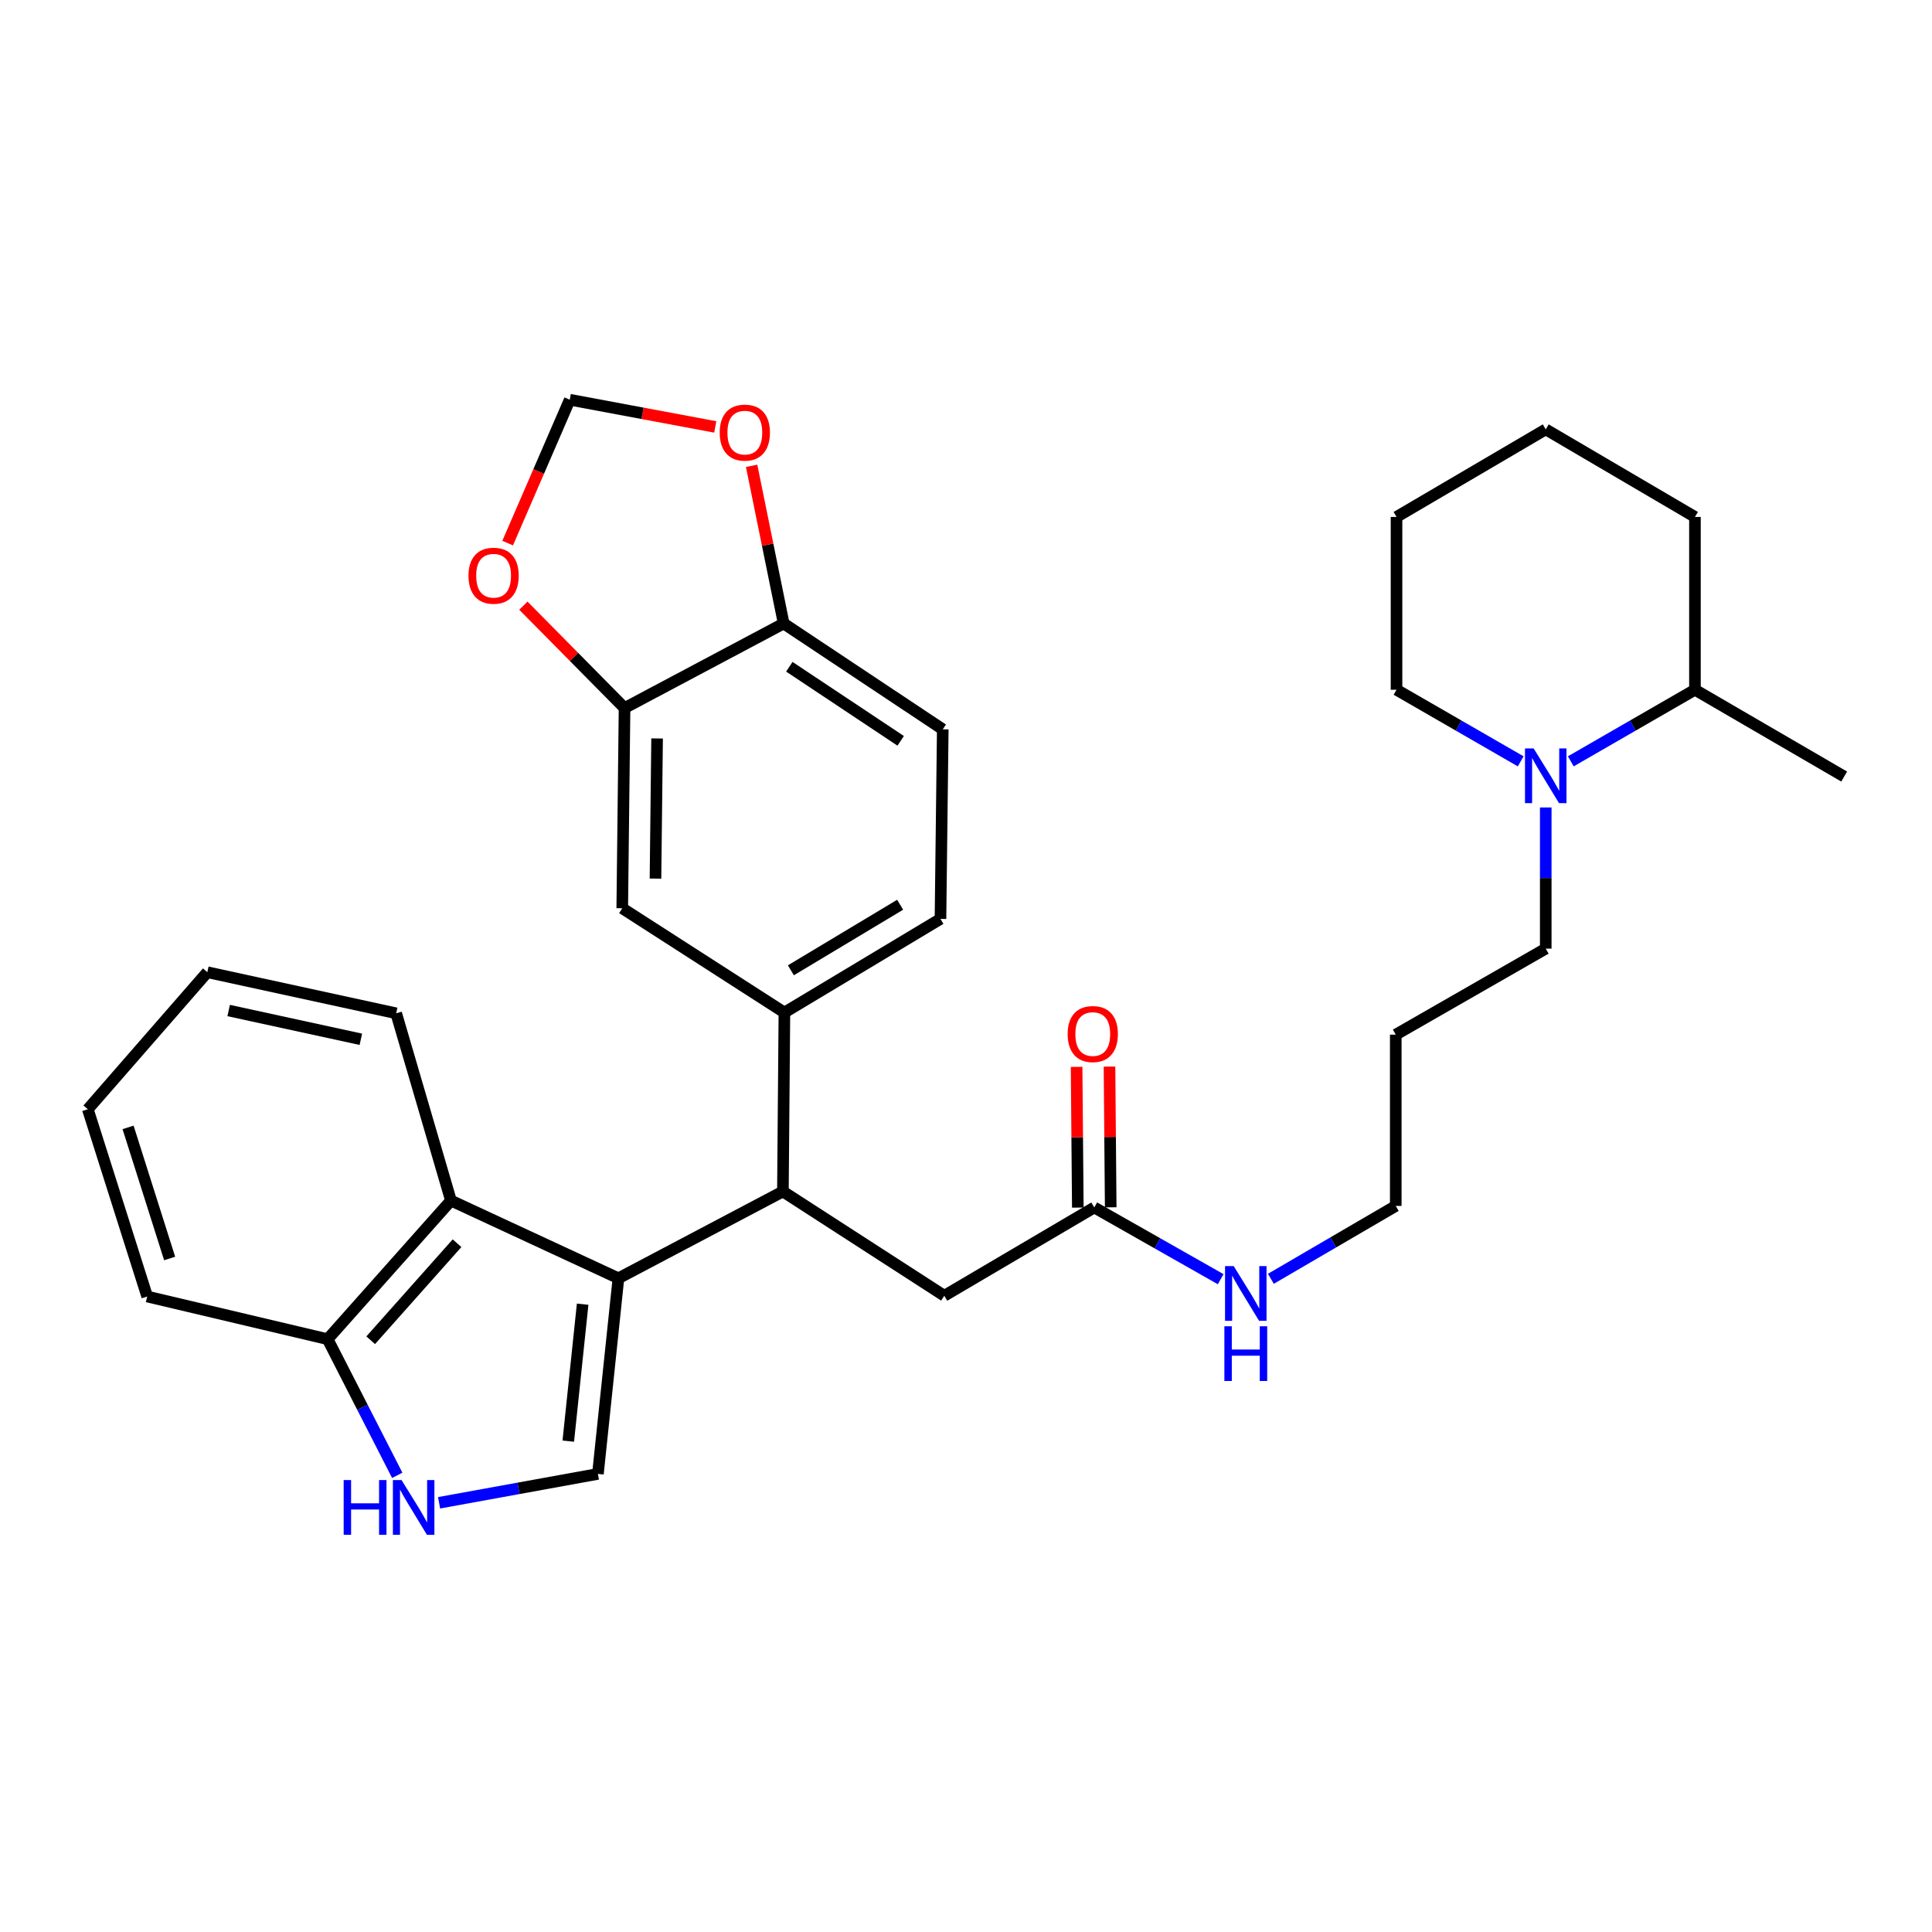 <?xml version='1.0' encoding='iso-8859-1'?>
<svg version='1.1' baseProfile='full'
              xmlns='http://www.w3.org/2000/svg'
                      xmlns:rdkit='http://www.rdkit.org/xml'
                      xmlns:xlink='http://www.w3.org/1999/xlink'
                  xml:space='preserve'
width='1000px' height='1000px' viewBox='0 0 1000 1000'>
<!-- END OF HEADER -->
<rect style='opacity:1.0;fill:#FFFFFF;stroke:none' width='1000' height='1000' x='0' y='0'> </rect>
<path class='bond-0' d='M 320.098,661.635 L 309.478,762.892' style='fill:none;fill-rule:evenodd;stroke:#000000;stroke-width:6px;stroke-linecap:butt;stroke-linejoin:miter;stroke-opacity:1' />
<path class='bond-0' d='M 301.575,675.048 L 294.141,745.928' style='fill:none;fill-rule:evenodd;stroke:#000000;stroke-width:6px;stroke-linecap:butt;stroke-linejoin:miter;stroke-opacity:1' />
<path class='bond-1' d='M 320.098,661.635 L 405.231,616.704' style='fill:none;fill-rule:evenodd;stroke:#000000;stroke-width:6px;stroke-linecap:butt;stroke-linejoin:miter;stroke-opacity:1' />
<path class='bond-3' d='M 320.098,661.635 L 233.414,621.414' style='fill:none;fill-rule:evenodd;stroke:#000000;stroke-width:6px;stroke-linecap:butt;stroke-linejoin:miter;stroke-opacity:1' />
<path class='bond-2' d='M 309.478,762.892 L 268.372,770.367' style='fill:none;fill-rule:evenodd;stroke:#000000;stroke-width:6px;stroke-linecap:butt;stroke-linejoin:miter;stroke-opacity:1' />
<path class='bond-2' d='M 268.372,770.367 L 227.266,777.842' style='fill:none;fill-rule:evenodd;stroke:#0000FF;stroke-width:6px;stroke-linecap:butt;stroke-linejoin:miter;stroke-opacity:1' />
<path class='bond-4' d='M 405.231,616.704 L 406.006,524.091' style='fill:none;fill-rule:evenodd;stroke:#000000;stroke-width:6px;stroke-linecap:butt;stroke-linejoin:miter;stroke-opacity:1' />
<path class='bond-10' d='M 405.231,616.704 L 488.765,670.676' style='fill:none;fill-rule:evenodd;stroke:#000000;stroke-width:6px;stroke-linecap:butt;stroke-linejoin:miter;stroke-opacity:1' />
<path class='bond-32' d='M 205.613,763.631 L 187.596,728.393' style='fill:none;fill-rule:evenodd;stroke:#0000FF;stroke-width:6px;stroke-linecap:butt;stroke-linejoin:miter;stroke-opacity:1' />
<path class='bond-32' d='M 187.596,728.393 L 169.579,693.155' style='fill:none;fill-rule:evenodd;stroke:#000000;stroke-width:6px;stroke-linecap:butt;stroke-linejoin:miter;stroke-opacity:1' />
<path class='bond-8' d='M 233.414,621.414 L 169.579,693.155' style='fill:none;fill-rule:evenodd;stroke:#000000;stroke-width:6px;stroke-linecap:butt;stroke-linejoin:miter;stroke-opacity:1' />
<path class='bond-8' d='M 236.556,643.491 L 191.871,693.71' style='fill:none;fill-rule:evenodd;stroke:#000000;stroke-width:6px;stroke-linecap:butt;stroke-linejoin:miter;stroke-opacity:1' />
<path class='bond-23' d='M 233.414,621.414 L 205.062,524.488' style='fill:none;fill-rule:evenodd;stroke:#000000;stroke-width:6px;stroke-linecap:butt;stroke-linejoin:miter;stroke-opacity:1' />
<path class='bond-7' d='M 406.006,524.091 L 322.074,470.11' style='fill:none;fill-rule:evenodd;stroke:#000000;stroke-width:6px;stroke-linecap:butt;stroke-linejoin:miter;stroke-opacity:1' />
<path class='bond-15' d='M 406.006,524.091 L 486.788,475.624' style='fill:none;fill-rule:evenodd;stroke:#000000;stroke-width:6px;stroke-linecap:butt;stroke-linejoin:miter;stroke-opacity:1' />
<path class='bond-15' d='M 409.365,502.224 L 465.913,468.297' style='fill:none;fill-rule:evenodd;stroke:#000000;stroke-width:6px;stroke-linecap:butt;stroke-linejoin:miter;stroke-opacity:1' />
<path class='bond-5' d='M 800.073,417.943 L 800.073,454.476' style='fill:none;fill-rule:evenodd;stroke:#0000FF;stroke-width:6px;stroke-linecap:butt;stroke-linejoin:miter;stroke-opacity:1' />
<path class='bond-5' d='M 800.073,454.476 L 800.073,491.01' style='fill:none;fill-rule:evenodd;stroke:#000000;stroke-width:6px;stroke-linecap:butt;stroke-linejoin:miter;stroke-opacity:1' />
<path class='bond-16' d='M 813.042,394.068 L 845.171,375.54' style='fill:none;fill-rule:evenodd;stroke:#0000FF;stroke-width:6px;stroke-linecap:butt;stroke-linejoin:miter;stroke-opacity:1' />
<path class='bond-16' d='M 845.171,375.54 L 877.3,357.013' style='fill:none;fill-rule:evenodd;stroke:#000000;stroke-width:6px;stroke-linecap:butt;stroke-linejoin:miter;stroke-opacity:1' />
<path class='bond-21' d='M 787.105,394.068 L 754.971,375.541' style='fill:none;fill-rule:evenodd;stroke:#0000FF;stroke-width:6px;stroke-linecap:butt;stroke-linejoin:miter;stroke-opacity:1' />
<path class='bond-21' d='M 754.971,375.541 L 722.837,357.013' style='fill:none;fill-rule:evenodd;stroke:#000000;stroke-width:6px;stroke-linecap:butt;stroke-linejoin:miter;stroke-opacity:1' />
<path class='bond-6' d='M 323.266,366.479 L 322.074,470.11' style='fill:none;fill-rule:evenodd;stroke:#000000;stroke-width:6px;stroke-linecap:butt;stroke-linejoin:miter;stroke-opacity:1' />
<path class='bond-6' d='M 340.109,382.22 L 339.275,454.761' style='fill:none;fill-rule:evenodd;stroke:#000000;stroke-width:6px;stroke-linecap:butt;stroke-linejoin:miter;stroke-opacity:1' />
<path class='bond-12' d='M 323.266,366.479 L 297.082,339.988' style='fill:none;fill-rule:evenodd;stroke:#000000;stroke-width:6px;stroke-linecap:butt;stroke-linejoin:miter;stroke-opacity:1' />
<path class='bond-12' d='M 297.082,339.988 L 270.897,313.497' style='fill:none;fill-rule:evenodd;stroke:#FF0000;stroke-width:6px;stroke-linecap:butt;stroke-linejoin:miter;stroke-opacity:1' />
<path class='bond-34' d='M 323.266,366.479 L 405.628,322.721' style='fill:none;fill-rule:evenodd;stroke:#000000;stroke-width:6px;stroke-linecap:butt;stroke-linejoin:miter;stroke-opacity:1' />
<path class='bond-25' d='M 169.579,693.155 L 76.19,671.073' style='fill:none;fill-rule:evenodd;stroke:#000000;stroke-width:6px;stroke-linecap:butt;stroke-linejoin:miter;stroke-opacity:1' />
<path class='bond-9' d='M 566.389,624.979 L 488.765,670.676' style='fill:none;fill-rule:evenodd;stroke:#000000;stroke-width:6px;stroke-linecap:butt;stroke-linejoin:miter;stroke-opacity:1' />
<path class='bond-17' d='M 574.9,624.906 L 574.585,588.488' style='fill:none;fill-rule:evenodd;stroke:#000000;stroke-width:6px;stroke-linecap:butt;stroke-linejoin:miter;stroke-opacity:1' />
<path class='bond-17' d='M 574.585,588.488 L 574.271,552.07' style='fill:none;fill-rule:evenodd;stroke:#FF0000;stroke-width:6px;stroke-linecap:butt;stroke-linejoin:miter;stroke-opacity:1' />
<path class='bond-17' d='M 557.878,625.053 L 557.563,588.635' style='fill:none;fill-rule:evenodd;stroke:#000000;stroke-width:6px;stroke-linecap:butt;stroke-linejoin:miter;stroke-opacity:1' />
<path class='bond-17' d='M 557.563,588.635 L 557.249,552.217' style='fill:none;fill-rule:evenodd;stroke:#FF0000;stroke-width:6px;stroke-linecap:butt;stroke-linejoin:miter;stroke-opacity:1' />
<path class='bond-19' d='M 566.389,624.979 L 599.105,643.545' style='fill:none;fill-rule:evenodd;stroke:#000000;stroke-width:6px;stroke-linecap:butt;stroke-linejoin:miter;stroke-opacity:1' />
<path class='bond-19' d='M 599.105,643.545 L 631.822,662.111' style='fill:none;fill-rule:evenodd;stroke:#0000FF;stroke-width:6px;stroke-linecap:butt;stroke-linejoin:miter;stroke-opacity:1' />
<path class='bond-11' d='M 405.628,322.721 L 487.971,377.497' style='fill:none;fill-rule:evenodd;stroke:#000000;stroke-width:6px;stroke-linecap:butt;stroke-linejoin:miter;stroke-opacity:1' />
<path class='bond-11' d='M 408.551,345.111 L 466.191,383.454' style='fill:none;fill-rule:evenodd;stroke:#000000;stroke-width:6px;stroke-linecap:butt;stroke-linejoin:miter;stroke-opacity:1' />
<path class='bond-13' d='M 405.628,322.721 L 397.332,281.921' style='fill:none;fill-rule:evenodd;stroke:#000000;stroke-width:6px;stroke-linecap:butt;stroke-linejoin:miter;stroke-opacity:1' />
<path class='bond-13' d='M 397.332,281.921 L 389.036,241.121' style='fill:none;fill-rule:evenodd;stroke:#FF0000;stroke-width:6px;stroke-linecap:butt;stroke-linejoin:miter;stroke-opacity:1' />
<path class='bond-14' d='M 262.763,281.106 L 278.833,243.999' style='fill:none;fill-rule:evenodd;stroke:#FF0000;stroke-width:6px;stroke-linecap:butt;stroke-linejoin:miter;stroke-opacity:1' />
<path class='bond-14' d='M 278.833,243.999 L 294.904,206.891' style='fill:none;fill-rule:evenodd;stroke:#000000;stroke-width:6px;stroke-linecap:butt;stroke-linejoin:miter;stroke-opacity:1' />
<path class='bond-35' d='M 370.217,220.976 L 332.561,213.933' style='fill:none;fill-rule:evenodd;stroke:#FF0000;stroke-width:6px;stroke-linecap:butt;stroke-linejoin:miter;stroke-opacity:1' />
<path class='bond-35' d='M 332.561,213.933 L 294.904,206.891' style='fill:none;fill-rule:evenodd;stroke:#000000;stroke-width:6px;stroke-linecap:butt;stroke-linejoin:miter;stroke-opacity:1' />
<path class='bond-18' d='M 486.788,475.624 L 487.971,377.497' style='fill:none;fill-rule:evenodd;stroke:#000000;stroke-width:6px;stroke-linecap:butt;stroke-linejoin:miter;stroke-opacity:1' />
<path class='bond-26' d='M 877.3,357.013 L 954.545,401.943' style='fill:none;fill-rule:evenodd;stroke:#000000;stroke-width:6px;stroke-linecap:butt;stroke-linejoin:miter;stroke-opacity:1' />
<path class='bond-27' d='M 877.3,357.013 L 877.3,267.568' style='fill:none;fill-rule:evenodd;stroke:#000000;stroke-width:6px;stroke-linecap:butt;stroke-linejoin:miter;stroke-opacity:1' />
<path class='bond-24' d='M 657.803,661.906 L 690.122,643.045' style='fill:none;fill-rule:evenodd;stroke:#0000FF;stroke-width:6px;stroke-linecap:butt;stroke-linejoin:miter;stroke-opacity:1' />
<path class='bond-24' d='M 690.122,643.045 L 722.44,624.185' style='fill:none;fill-rule:evenodd;stroke:#000000;stroke-width:6px;stroke-linecap:butt;stroke-linejoin:miter;stroke-opacity:1' />
<path class='bond-20' d='M 800.073,491.01 L 722.44,535.534' style='fill:none;fill-rule:evenodd;stroke:#000000;stroke-width:6px;stroke-linecap:butt;stroke-linejoin:miter;stroke-opacity:1' />
<path class='bond-28' d='M 722.837,357.013 L 722.837,267.568' style='fill:none;fill-rule:evenodd;stroke:#000000;stroke-width:6px;stroke-linecap:butt;stroke-linejoin:miter;stroke-opacity:1' />
<path class='bond-22' d='M 722.44,535.534 L 722.44,624.185' style='fill:none;fill-rule:evenodd;stroke:#000000;stroke-width:6px;stroke-linecap:butt;stroke-linejoin:miter;stroke-opacity:1' />
<path class='bond-29' d='M 205.062,524.488 L 107.313,503.219' style='fill:none;fill-rule:evenodd;stroke:#000000;stroke-width:6px;stroke-linecap:butt;stroke-linejoin:miter;stroke-opacity:1' />
<path class='bond-29' d='M 186.78,537.932 L 118.356,523.043' style='fill:none;fill-rule:evenodd;stroke:#000000;stroke-width:6px;stroke-linecap:butt;stroke-linejoin:miter;stroke-opacity:1' />
<path class='bond-33' d='M 76.19,671.073 L 45.455,574.147' style='fill:none;fill-rule:evenodd;stroke:#000000;stroke-width:6px;stroke-linecap:butt;stroke-linejoin:miter;stroke-opacity:1' />
<path class='bond-33' d='M 87.806,651.389 L 66.291,583.541' style='fill:none;fill-rule:evenodd;stroke:#000000;stroke-width:6px;stroke-linecap:butt;stroke-linejoin:miter;stroke-opacity:1' />
<path class='bond-36' d='M 877.3,267.568 L 800.073,222.24' style='fill:none;fill-rule:evenodd;stroke:#000000;stroke-width:6px;stroke-linecap:butt;stroke-linejoin:miter;stroke-opacity:1' />
<path class='bond-31' d='M 722.837,267.568 L 800.073,222.24' style='fill:none;fill-rule:evenodd;stroke:#000000;stroke-width:6px;stroke-linecap:butt;stroke-linejoin:miter;stroke-opacity:1' />
<path class='bond-30' d='M 107.313,503.219 L 45.455,574.147' style='fill:none;fill-rule:evenodd;stroke:#000000;stroke-width:6px;stroke-linecap:butt;stroke-linejoin:miter;stroke-opacity:1' />
<path  class='atom-3' d='M 177.883 766.076
L 181.723 766.076
L 181.723 778.116
L 196.203 778.116
L 196.203 766.076
L 200.043 766.076
L 200.043 794.396
L 196.203 794.396
L 196.203 781.316
L 181.723 781.316
L 181.723 794.396
L 177.883 794.396
L 177.883 766.076
' fill='#0000FF'/>
<path  class='atom-3' d='M 207.843 766.076
L 217.123 781.076
Q 218.043 782.556, 219.523 785.236
Q 221.003 787.916, 221.083 788.076
L 221.083 766.076
L 224.843 766.076
L 224.843 794.396
L 220.963 794.396
L 211.003 777.996
Q 209.843 776.076, 208.603 773.876
Q 207.403 771.676, 207.043 770.996
L 207.043 794.396
L 203.363 794.396
L 203.363 766.076
L 207.843 766.076
' fill='#0000FF'/>
<path  class='atom-6' d='M 793.813 387.386
L 803.093 402.386
Q 804.013 403.866, 805.493 406.546
Q 806.973 409.226, 807.053 409.386
L 807.053 387.386
L 810.813 387.386
L 810.813 415.706
L 806.933 415.706
L 796.973 399.306
Q 795.813 397.386, 794.573 395.186
Q 793.373 392.986, 793.013 392.306
L 793.013 415.706
L 789.333 415.706
L 789.333 387.386
L 793.813 387.386
' fill='#0000FF'/>
<path  class='atom-13' d='M 242.487 297.986
Q 242.487 291.186, 245.847 287.386
Q 249.207 283.586, 255.487 283.586
Q 261.767 283.586, 265.127 287.386
Q 268.487 291.186, 268.487 297.986
Q 268.487 304.866, 265.087 308.786
Q 261.687 312.666, 255.487 312.666
Q 249.247 312.666, 245.847 308.786
Q 242.487 304.906, 242.487 297.986
M 255.487 309.466
Q 259.807 309.466, 262.127 306.586
Q 264.487 303.666, 264.487 297.986
Q 264.487 292.426, 262.127 289.626
Q 259.807 286.786, 255.487 286.786
Q 251.167 286.786, 248.807 289.586
Q 246.487 292.386, 246.487 297.986
Q 246.487 303.706, 248.807 306.586
Q 251.167 309.466, 255.487 309.466
' fill='#FF0000'/>
<path  class='atom-14' d='M 372.522 223.918
Q 372.522 217.118, 375.882 213.318
Q 379.242 209.518, 385.522 209.518
Q 391.802 209.518, 395.162 213.318
Q 398.522 217.118, 398.522 223.918
Q 398.522 230.798, 395.122 234.718
Q 391.722 238.598, 385.522 238.598
Q 379.282 238.598, 375.882 234.718
Q 372.522 230.838, 372.522 223.918
M 385.522 235.398
Q 389.842 235.398, 392.162 232.518
Q 394.522 229.598, 394.522 223.918
Q 394.522 218.358, 392.162 215.558
Q 389.842 212.718, 385.522 212.718
Q 381.202 212.718, 378.842 215.518
Q 376.522 218.318, 376.522 223.918
Q 376.522 229.638, 378.842 232.518
Q 381.202 235.398, 385.522 235.398
' fill='#FF0000'/>
<path  class='atom-18' d='M 552.613 535.217
Q 552.613 528.417, 555.973 524.617
Q 559.333 520.817, 565.613 520.817
Q 571.893 520.817, 575.253 524.617
Q 578.613 528.417, 578.613 535.217
Q 578.613 542.097, 575.213 546.017
Q 571.813 549.897, 565.613 549.897
Q 559.373 549.897, 555.973 546.017
Q 552.613 542.137, 552.613 535.217
M 565.613 546.697
Q 569.933 546.697, 572.253 543.817
Q 574.613 540.897, 574.613 535.217
Q 574.613 529.657, 572.253 526.857
Q 569.933 524.017, 565.613 524.017
Q 561.293 524.017, 558.933 526.817
Q 556.613 529.617, 556.613 535.217
Q 556.613 540.937, 558.933 543.817
Q 561.293 546.697, 565.613 546.697
' fill='#FF0000'/>
<path  class='atom-20' d='M 638.556 655.324
L 647.836 670.324
Q 648.756 671.804, 650.236 674.484
Q 651.716 677.164, 651.796 677.324
L 651.796 655.324
L 655.556 655.324
L 655.556 683.644
L 651.676 683.644
L 641.716 667.244
Q 640.556 665.324, 639.316 663.124
Q 638.116 660.924, 637.756 660.244
L 637.756 683.644
L 634.076 683.644
L 634.076 655.324
L 638.556 655.324
' fill='#0000FF'/>
<path  class='atom-20' d='M 633.736 686.476
L 637.576 686.476
L 637.576 698.516
L 652.056 698.516
L 652.056 686.476
L 655.896 686.476
L 655.896 714.796
L 652.056 714.796
L 652.056 701.716
L 637.576 701.716
L 637.576 714.796
L 633.736 714.796
L 633.736 686.476
' fill='#0000FF'/>
</svg>
